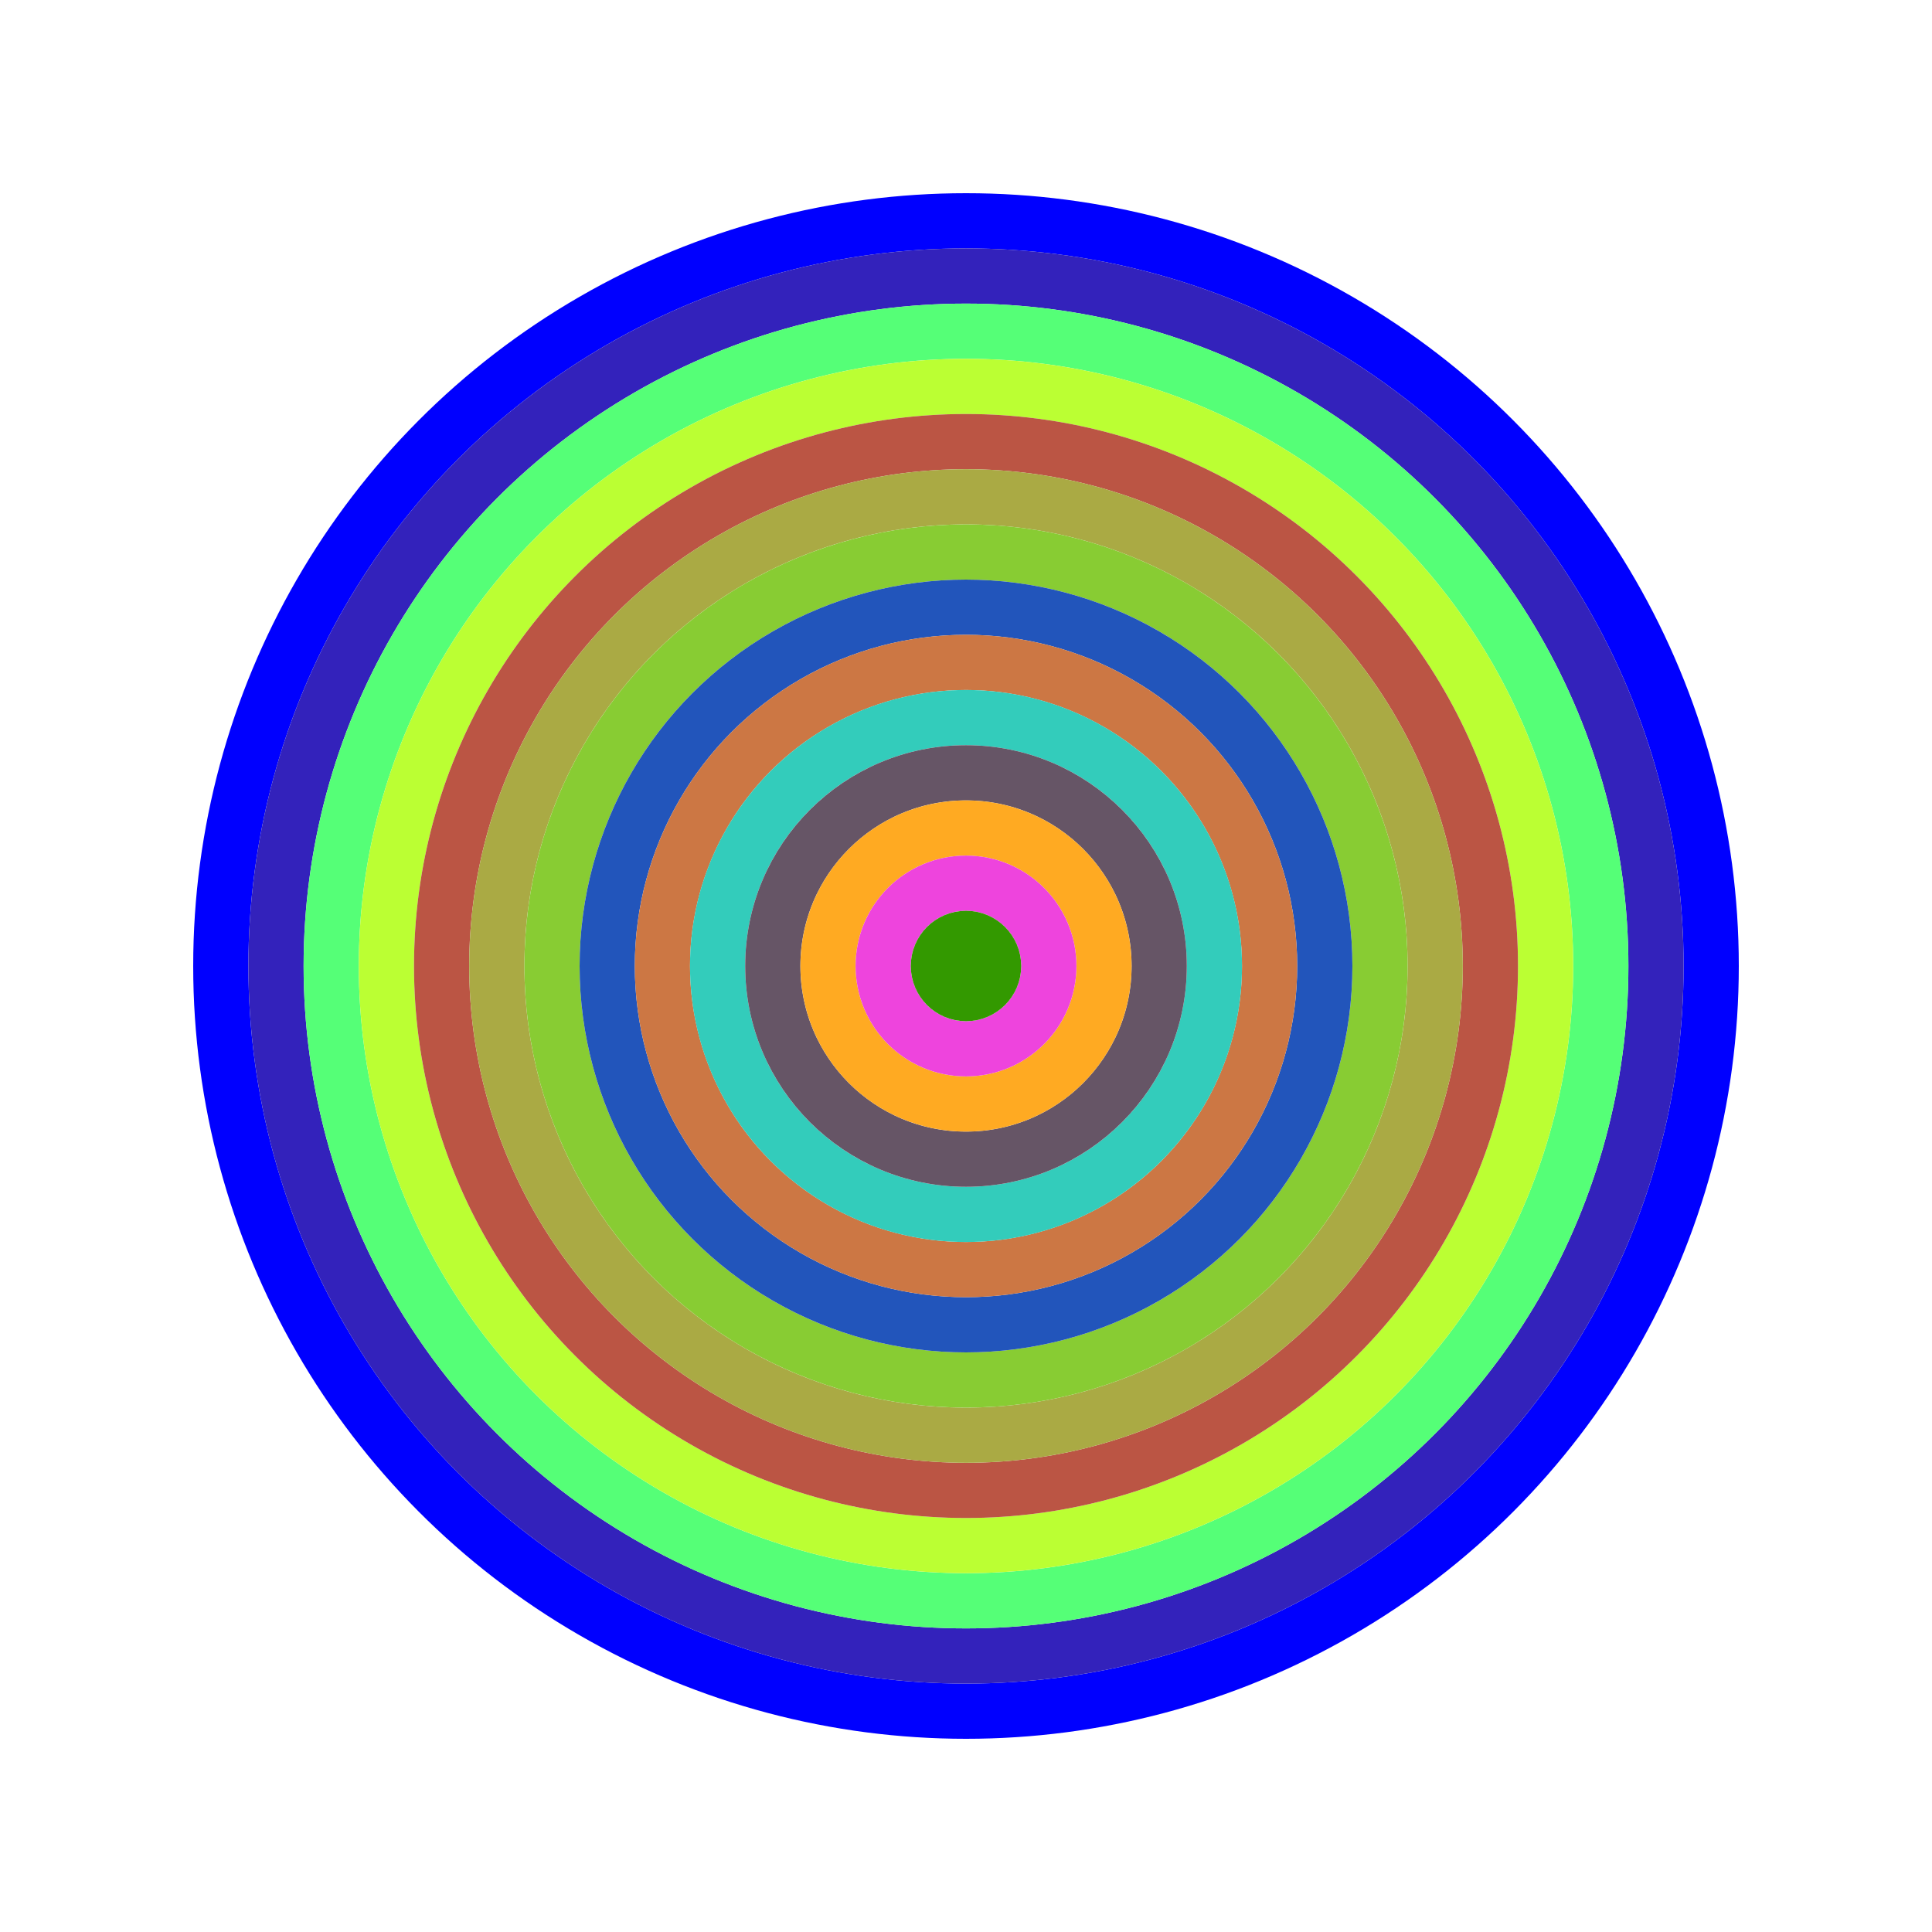 <svg id="0xf32B5F7BF3b54AA48c325bC743cB656fA2E4d390" viewBox="0 0 700 700" xmlns="http://www.w3.org/2000/svg"><style>.a{stroke-width:20;}</style><g class="a" fill="none"><circle cx="350" cy="350" r="270" stroke="#00f"></circle><circle cx="350" cy="350" r="250" stroke="#32B"></circle><circle cx="350" cy="350" r="230" stroke="#5F7"></circle><circle cx="350" cy="350" r="210" stroke="#BF3"></circle><circle cx="350" cy="350" r="190" stroke="#b54"></circle><circle cx="350" cy="350" r="170" stroke="#AA4"></circle><circle cx="350" cy="350" r="150" stroke="#8c3"></circle><circle cx="350" cy="350" r="130" stroke="#25b"></circle><circle cx="350" cy="350" r="110" stroke="#C74"></circle><circle cx="350" cy="350" r="90" stroke="#3cB"></circle><circle cx="350" cy="350" r="70" stroke="#656"></circle><circle cx="350" cy="350" r="50" stroke="#fA2"></circle><circle cx="350" cy="350" r="30" stroke="#E4d"></circle><circle cx="350" cy="350" r="10" stroke="#390"></circle></g></svg>